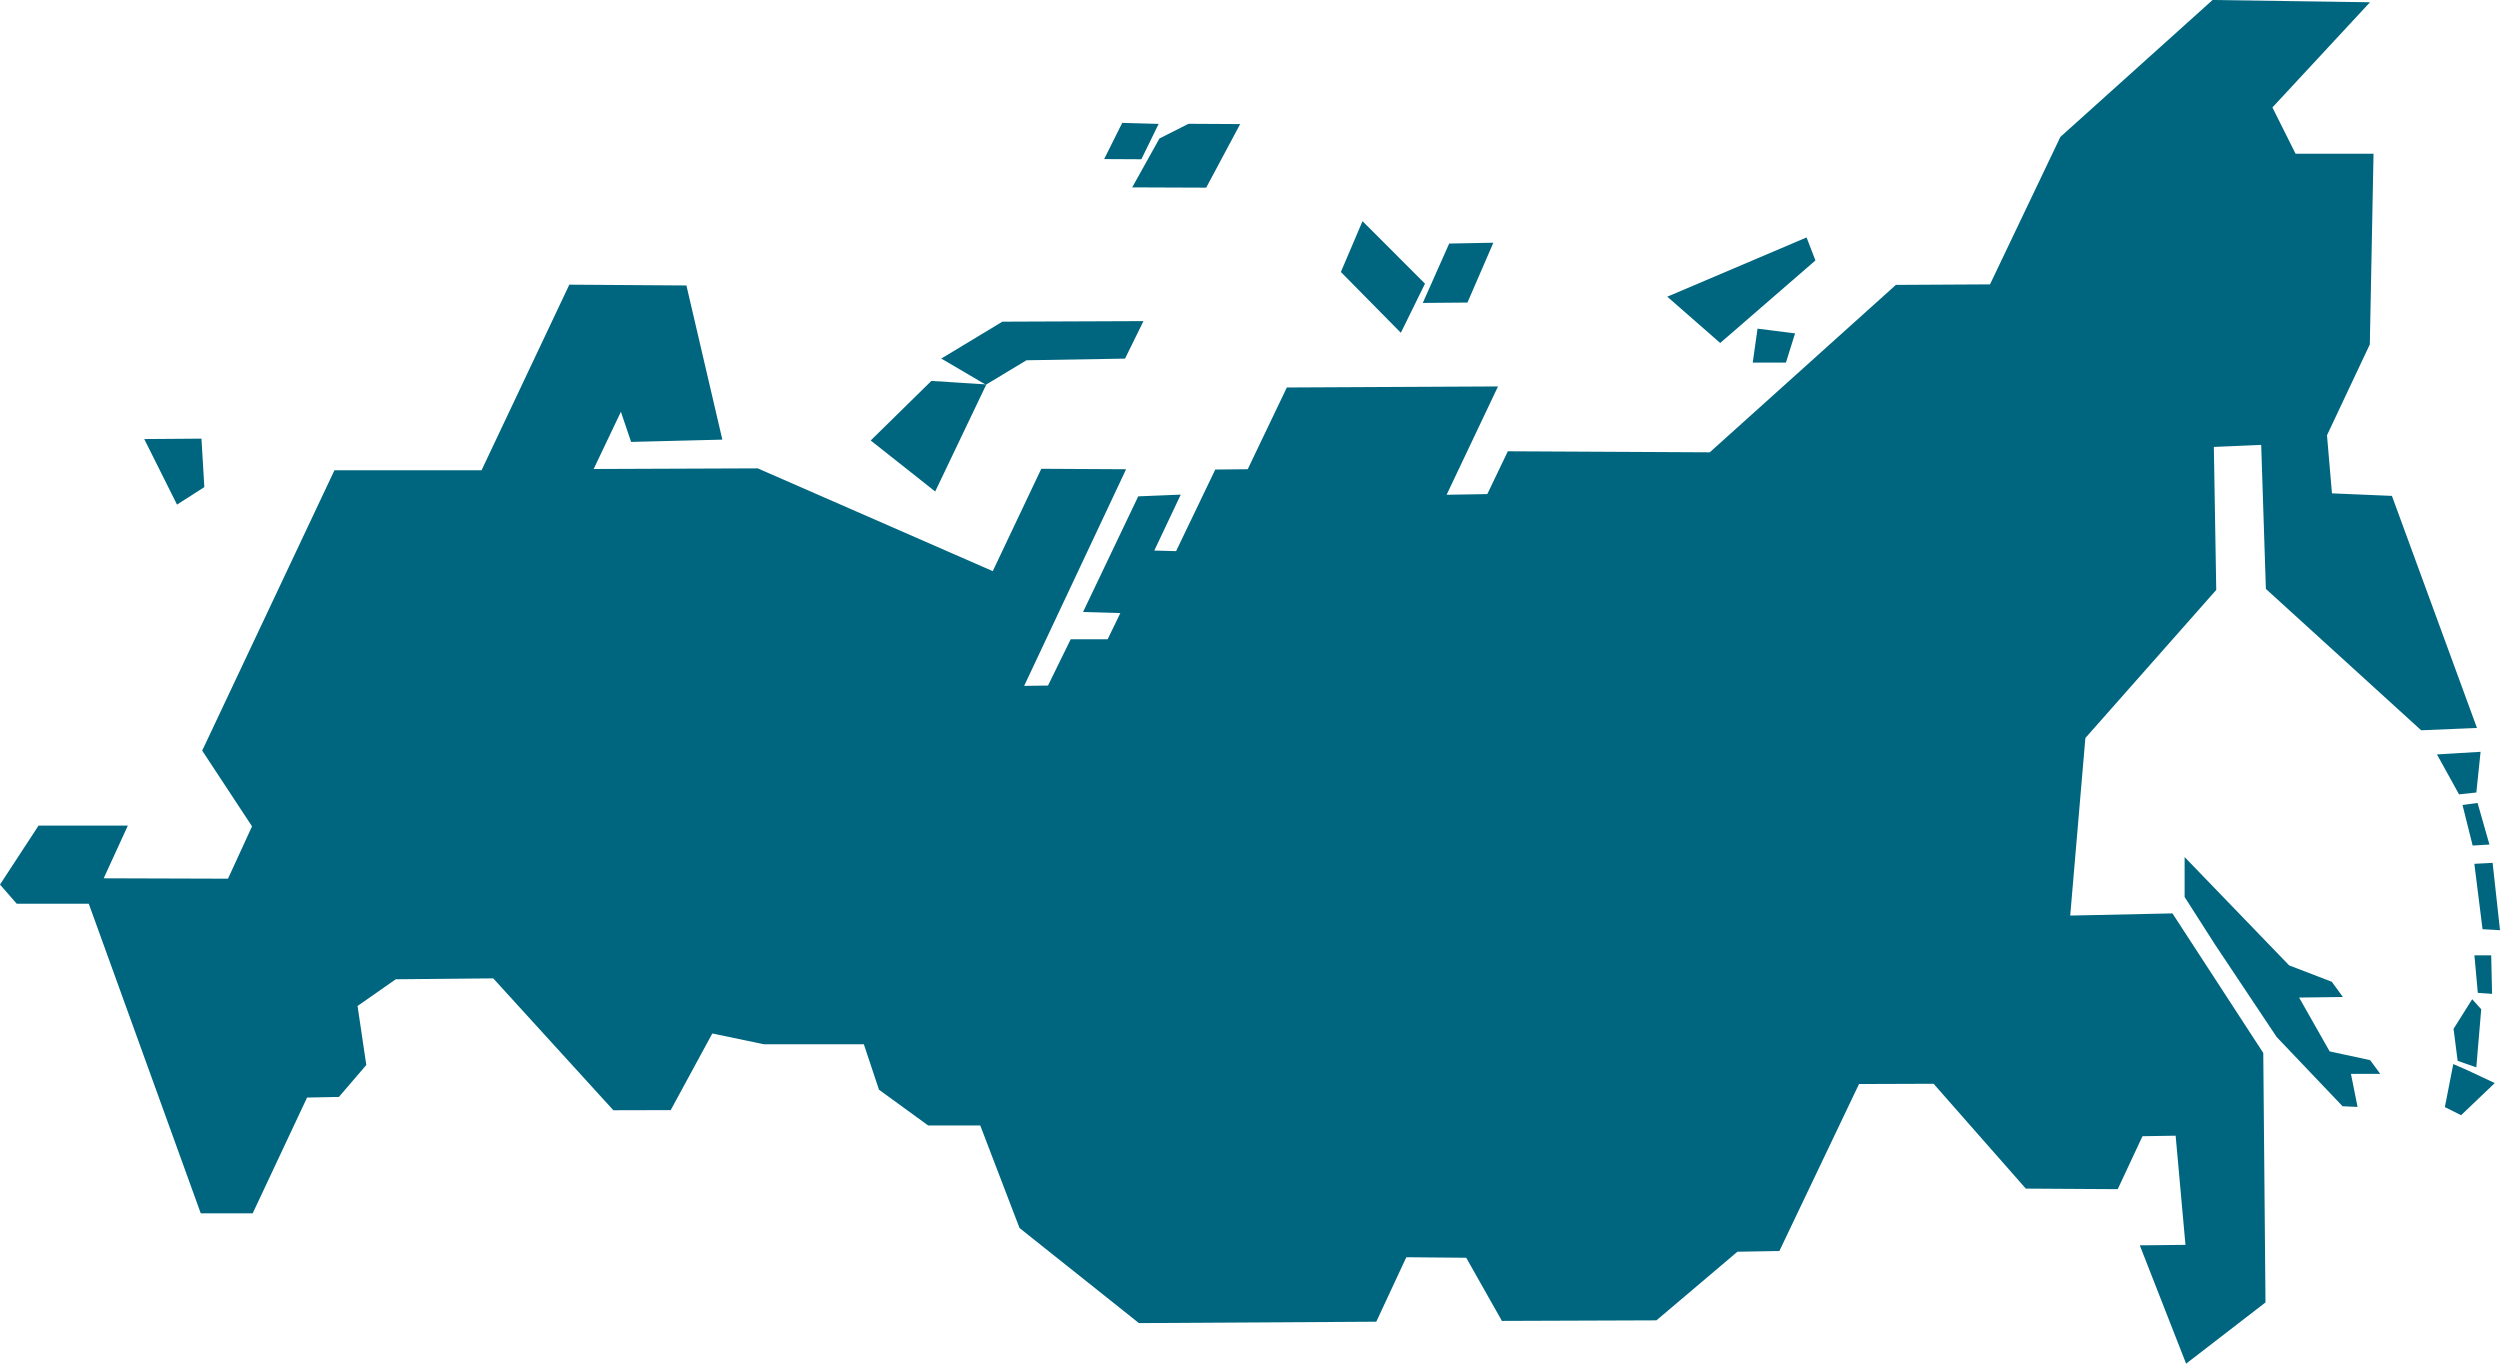 <?xml version="1.0" encoding="UTF-8" standalone="no"?>
<!-- Generator: Adobe Illustrator 23.0.3, SVG Export Plug-In . SVG Version: 6.00 Build 0)  -->

<svg
   xmlns:dc="http://purl.org/dc/elements/1.1/"
   xmlns:cc="http://creativecommons.org/ns#"
   xmlns:rdf="http://www.w3.org/1999/02/22-rdf-syntax-ns#"
   xmlns:svg="http://www.w3.org/2000/svg"
   xmlns="http://www.w3.org/2000/svg"
   xmlns:sodipodi="http://sodipodi.sourceforge.net/DTD/sodipodi-0.dtd"
   xmlns:inkscape="http://www.inkscape.org/namespaces/inkscape"
   version="1.1"
   id="Layer_1"
   x="0px"
   y="0px"
   viewBox="0 0 717.988 391.643"
   xml:space="preserve"
   inkscape:version="0.91 r13725"
   sodipodi:docname="Russia.svg"
   width="717.988"
   height="391.643"><defs
     id="defs123" /><sodipodi:namedview
     pagecolor="#ffffff"
     bordercolor="#666666"
     borderopacity="1"
     objecttolerance="10"
     gridtolerance="10"
     guidetolerance="10"
     inkscape:pageopacity="0"
     inkscape:pageshadow="2"
     inkscape:window-width="1920"
     inkscape:window-height="1017"
     id="namedview121"
     showgrid="false"
     inkscape:zoom="0.79290414"
     inkscape:cx="600.42487"
     inkscape:cy="261.0529"
     inkscape:window-x="-8"
     inkscape:window-y="-8"
     inkscape:window-maximized="1"
     inkscape:current-layer="layer1"
     showguides="true"
     inkscape:guide-bbox="true"
     fit-margin-top="0"
     fit-margin-left="0"
     fit-margin-right="0"
     fit-margin-bottom="0" /><style
     type="text/css"
     id="style3">
	.st0{fill:none;stroke:#000000;stroke-width:0.169;stroke-miterlimit:10;}
</style><g
     inkscape:groupmode="layer"
     id="layer1"
     inkscape:label="Main"
     transform="translate(-54.866,-93.456)"><g
       id="g4637"><path
         sodipodi:nodetypes="ccccccccccccccccccccccccccccccccccccccccccccccccccccccccccccccccccccccccccccccccccccccccccccccccc"
         inkscape:connector-curvature="0"
         id="path4509"
         d="m 55.492,347.457 10.72,-16.395 24.593,0 -6.937,15.134 36.797,0.115 7.153,-15.574 -14.312,-21.746 37.727,-79.977 42.25,0 25.204,-53.301 32.919,0.223 10.089,43.294 -25.224,0.631 -3.211,-9.47 -8.687,18.26 47.804,-0.185 67.849,29.67 14.008,-29.546 23.255,0.126 -29.284,62.229 7.954,-0.106 6.521,-13.297 10.605,0.01 4.124,-8.504 -10.717,-0.306 15.388,-32.251 11.085,-0.45 -7.577,16.013 7.356,0.191 11.258,-23.444 9.321,-0.093 11.229,-23.469 59.54,-0.296 -14.765,31.122 12.801,-0.215 5.897,-12.29 57.864,0.301 53.455,-48.086 27.154,-0.15 20.307,-42.545 43.489,-39.121 43.893,0.631 -27.498,29.638 6.937,13.873 22.192,0 -1.051,54.151 -12.312,26.119 1.478,17.256 17.325,0.732 24.077,65.696 -15.134,0.631 -44.295,-40.326 -1.356,-41.651 -14.587,0.631 0.694,41.358 -37.568,42.511 -4.414,51.709 29.638,-0.631 25.854,39.727 0.631,71.257 -22.071,17.026 -12.793,-32.693 12.932,-0.13 -2.913,-32.358 -10.298,0.164 -7.107,15.2 -25.854,-0.158 -26.485,-30.111 -21.959,0.076 -22.874,47.96 -11.92,0.204 -23.253,19.706 -43.905,0.158 -10.247,-18.13 -17.814,-0.158 -8.63,18.524 -67.672,0.394 -34.052,-27.116 -11.351,-29.638 -15.134,0 -13.873,-10.089 -4.414,-13.242 -29.007,0 -15.134,-3.153 -11.981,22.071 -15.95,0.038 -34.498,-37.874 -28.377,0.261 -11.351,7.937 2.522,17.026 -7.567,8.828 -9.236,0.185 -15.612,33.237 -14.249,0 -32.16,-88.914 -20.81,0 z"
         style="display:inline;fill:#006680;fill-rule:evenodd;stroke:#006680;stroke-width:1px;stroke-linecap:butt;stroke-linejoin:miter;stroke-opacity:1" /><path
         sodipodi:nodetypes="ccccc"
         inkscape:connector-curvature="0"
         id="path4534"
         d="m 97.094,220.045 15.16,-0.111 0.78,13.154 -7.134,4.57 z"
         style="display:inline;fill:#006680;fill-rule:evenodd;stroke:#006680;stroke-width:1px;stroke-linecap:butt;stroke-linejoin:miter;stroke-opacity:1" /><path
         sodipodi:nodetypes="ccccc"
         inkscape:connector-curvature="0"
         id="path4536"
         d="m 323.267,233.831 -17.587,-13.911 16.868,-16.553 14.819,0.946 z"
         style="display:inline;fill:#006680;fill-rule:evenodd;stroke:#006680;stroke-width:1px;stroke-linecap:butt;stroke-linejoin:miter;stroke-opacity:1" /><path
         sodipodi:nodetypes="ccccccc"
         inkscape:connector-curvature="0"
         id="path4538"
         d="m 337.998,203.366 -11.824,-6.937 16.711,-10.089 39.57,-0.158 -4.799,9.774 -28.149,0.473 z"
         style="display:inline;fill:#006680;fill-rule:evenodd;stroke:#006680;stroke-width:1px;stroke-linecap:butt;stroke-linejoin:miter;stroke-opacity:1" /><path
         sodipodi:nodetypes="ccccc"
         inkscape:connector-curvature="0"
         id="path4540"
         d="m 446.343,157.855 -5.797,13.6 16.498,16.721 6.465,-13.154 z"
         style="display:inline;fill:#006680;fill-rule:evenodd;stroke:#006680;stroke-width:1px;stroke-linecap:butt;stroke-linejoin:miter;stroke-opacity:1" /><path
         sodipodi:nodetypes="ccccc"
         inkscape:connector-curvature="0"
         id="path4542"
         d="m 471.389,163.9 -7.134,16.052 11.727,-0.098 7.001,-16.177 z"
         style="display:inline;fill:#006680;fill-rule:evenodd;stroke:#006680;stroke-width:1px;stroke-linecap:butt;stroke-linejoin:miter;stroke-opacity:1" /><path
         sodipodi:nodetypes="ccccc"
         inkscape:connector-curvature="0"
         id="path4544"
         d="m 372.779,138.644 4.687,-9.39 9.371,0.263 -4.49,9.177 z"
         style="display:inline;fill:#006680;fill-rule:evenodd;stroke:#006680;stroke-width:1px;stroke-linecap:butt;stroke-linejoin:miter;stroke-opacity:1" /><path
         sodipodi:nodetypes="cccccc"
         inkscape:connector-curvature="0"
         id="path4546"
         d="m 388.209,133.607 -7.331,13.164 20.1,0.079 9.222,-17.262 -13.873,-0.079 z"
         style="display:inline;fill:#006680;fill-rule:evenodd;stroke:#006680;stroke-width:1px;stroke-linecap:butt;stroke-linejoin:miter;stroke-opacity:1" /><path
         inkscape:connector-curvature="0"
         id="path4548"
         d="m 534.63,178.812 14.269,12.485 26.754,-23.187 -2.229,-5.797 z"
         style="display:inline;fill:#006680;fill-rule:evenodd;stroke:#006680;stroke-width:1px;stroke-linecap:butt;stroke-linejoin:miter;stroke-opacity:1" /><path
         inkscape:connector-curvature="0"
         id="path4550"
         d="m 560.046,188.399 -1.226,8.695 8.584,0 2.341,-7.469 z"
         style="display:inline;fill:#006680;fill-rule:evenodd;stroke:#006680;stroke-width:1px;stroke-linecap:butt;stroke-linejoin:miter;stroke-opacity:1" /><path
         sodipodi:nodetypes="ccccccccccccccc"
         inkscape:connector-curvature="0"
         id="path4552"
         d="m 682.775,340.836 0,10.089 8.671,13.558 17.657,26.485 18.76,19.706 3.468,0.158 -1.892,-9.459 8.04,0 -2.207,-2.995 -11.666,-2.522 -9.301,-16.395 12.454,-0.158 -2.522,-3.468 -12.217,-4.695 z"
         style="display:inline;fill:#006680;fill-rule:evenodd;stroke:#006680;stroke-width:1px;stroke-linecap:butt;stroke-linejoin:miter;stroke-opacity:1" /><path
         inkscape:connector-curvature="0"
         id="path4554"
         d="m 755.572,310.575 11.147,-0.669 -1.115,10.702 -4.236,0.446 z"
         style="display:inline;fill:#006680;fill-rule:evenodd;stroke:#006680;stroke-width:1px;stroke-linecap:butt;stroke-linejoin:miter;stroke-opacity:1" /><path
         inkscape:connector-curvature="0"
         id="path4556"
         d="m 762.706,325.067 2.675,10.702 3.79,-0.223 -3.121,-10.924 z"
         style="display:inline;fill:#006680;fill-rule:evenodd;stroke:#006680;stroke-width:1px;stroke-linecap:butt;stroke-linejoin:miter;stroke-opacity:1" /><path
         inkscape:connector-curvature="0"
         id="path4558"
         d="m 766.051,342.011 4.236,-0.223 2.007,18.282 -4.013,-0.223 z"
         style="display:inline;fill:#006680;fill-rule:evenodd;stroke:#006680;stroke-width:1px;stroke-linecap:butt;stroke-linejoin:miter;stroke-opacity:1" /><path
         inkscape:connector-curvature="0"
         id="path4560"
         d="m 766.051,368.319 3.79,0 0.223,10.033 -3.121,-0.223 z"
         style="display:inline;fill:#006680;fill-rule:evenodd;stroke:#006680;stroke-width:1px;stroke-linecap:butt;stroke-linejoin:miter;stroke-opacity:1" /><path
         inkscape:connector-curvature="0"
         id="path4562"
         d="m 764.936,381.25 -4.905,7.803 1.115,8.695 4.459,1.561 1.338,-15.829 z"
         style="display:inline;fill:#006680;fill-rule:evenodd;stroke:#006680;stroke-width:1px;stroke-linecap:butt;stroke-linejoin:miter;stroke-opacity:1" /><path
         sodipodi:nodetypes="ccccc"
         inkscape:connector-curvature="0"
         id="path4564"
         d="m 759.808,399.754 c 3.604,1.525 7.124,3.234 10.665,4.899 l -8.881,8.478 -4.013,-2.007 z"
         style="display:inline;fill:#006680;fill-rule:evenodd;stroke:#006680;stroke-width:1px;stroke-linecap:butt;stroke-linejoin:miter;stroke-opacity:1" /></g></g></svg>